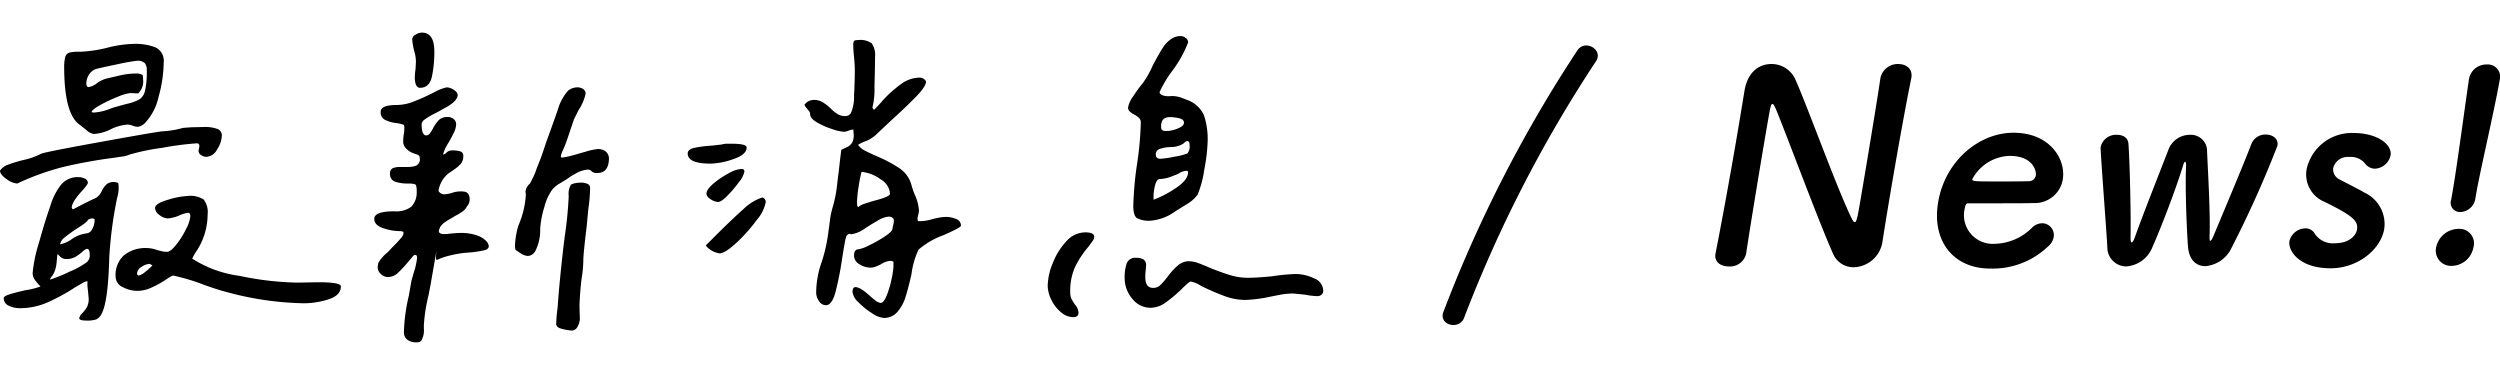 <svg xmlns="http://www.w3.org/2000/svg" width="261.127" height="40" viewBox="0 0 261.127 40">
  <g id="Group_733" data-name="Group 733" transform="translate(5689.158 -3732)">
    <rect id="Rectangle_723" data-name="Rectangle 723" width="261" height="40" transform="translate(-5689.158 3732)" fill="none"/>
    <path id="Path_30712" data-name="Path 30712" d="M162.64,27.465c.561-2.865,1.182-6.231,1.746-9.43.49-2.781.929-5.424,1.268-7.51l.02-.112c.343-1.947,1.566-2.726,2.789-2.726a2.727,2.727,0,0,1,2.462,1.5c1.261,2.781,4.377,11.46,5.932,14.631.123.25.238.39.321.39s.209-.084.4-1.169c.461-2.615,1.908-11.293,2.276-13.852a1.845,1.845,0,0,1,1.879-1.5c.806,0,1.525.5,1.358,1.447l-.01.056c-.4,1.947-.9,4.645-1.393,7.426-.623,3.533-1.238,7.177-1.609,9.6l-.009.055a3.123,3.123,0,0,1-3,2.643,2.3,2.3,0,0,1-2.147-1.391c-1.4-3.088-4.927-12.6-5.983-15.133-.082-.167-.213-.528-.351-.528-.168,0-.217.278-.443,1.558-.51,2.893-1.873,11.1-2.309,14.047l-.01.056a1.721,1.721,0,0,1-1.816,1.307c-.807,0-1.535-.445-1.378-1.335Z" transform="translate(-5672.606 3731)"/>
    <path id="Path_30713" data-name="Path 30713" d="M191.315,29.051c-3.812,0-6.144-2.865-5.413-7.01.751-4.256,4.27-7.177,7.859-7.177,3.838,0,5.512,2.81,5.139,4.924a2.963,2.963,0,0,1-3.069,2.42c-.866.028-1.451.028-6.848.028-.167,0-.261.223-.315.529a3,3,0,0,0,3.13,3.7,5.671,5.671,0,0,0,3.916-1.7,1.52,1.52,0,0,1,1.024-.445,1.232,1.232,0,0,1,1.219,1.447,1.625,1.625,0,0,1-.589.973,8.334,8.334,0,0,1-6.053,2.309m4.776-9.736c.069-.389-.226-2.03-2.73-2.03a4.569,4.569,0,0,0-3.9,2.42c-.044.25.233.25,2.821.25,1.141,0,2.392,0,3.147-.028a.734.734,0,0,0,.665-.612" transform="translate(-5672.606 3731)"/>
    <path id="Path_30714" data-name="Path 30714" d="M213.8,28.8c-.918,0-1.7-.612-1.812-2.031-.116-1.39-.321-6.064-.2-8.511.007-.2-.048-.362-.1-.362s-.127.083-.2.334c-.742,2.475-2.378,6.7-3.2,8.539a3.184,3.184,0,0,1-2.755,2.059,1.986,1.986,0,0,1-1.974-2.059c-.147-2.475-.569-7.816-.7-10.208a1.084,1.084,0,0,1,.021-.279,1.645,1.645,0,0,1,1.685-1.2c.612,0,1.147.278,1.2.918.152,2.142.267,7.483.221,9.792-.008.361.045.528.1.528.111,0,.229-.194.338-.5.782-2.225,2.736-7.148,3.506-9.151a2.383,2.383,0,0,1,2.227-1.586,1.692,1.692,0,0,1,1.816,1.53c.058,1.725.368,6.593.265,9.068-.009.362.028.473.083.473.084,0,.211-.25.3-.445,1.011-2.42,3.208-7.621,3.988-9.68a1.563,1.563,0,0,1,1.507-.974c.7,0,1.345.418,1.212,1.169a111.884,111.884,0,0,1-4.761,10.6A3.341,3.341,0,0,1,213.8,28.8" transform="translate(-5672.606 3731)"/>
    <path id="Path_30715" data-name="Path 30715" d="M226.893,29.023c-3.4,0-4.474-1.919-4.312-2.837a1.756,1.756,0,0,1,1.653-1.336,1.112,1.112,0,0,1,1.01.585,2.269,2.269,0,0,0,2.082.973c1.474,0,2.2-.779,2.309-1.419.156-.89-.363-1.418-3.357-2.893a3.092,3.092,0,0,1-1.89-3.477,4.831,4.831,0,0,1,4.885-3.727c2.559,0,4.063,1.252,3.872,2.337a1.762,1.762,0,0,1-1.636,1.39,1.3,1.3,0,0,1-1.043-.556,1.923,1.923,0,0,0-1.634-.667,1.567,1.567,0,0,0-1.676,1.14,1.165,1.165,0,0,0,.7,1.224c.659.362,1.813.918,2.57,1.363a3.611,3.611,0,0,1,2.053,3.811c-.382,2.17-2.807,4.089-5.588,4.089" transform="translate(-5672.606 3731)"/>
    <path id="Path_30716" data-name="Path 30716" d="M239.508,28.772a1.593,1.593,0,0,1-1.613-1.891,2.408,2.408,0,0,1,2.294-1.975,1.52,1.52,0,0,1,1.6,1.975,2.34,2.34,0,0,1-2.28,1.891m-.035-6.9.009-.056c.034-.194.079-.445.123-.7.431-2.448,1.1-7.483,1.713-11.767l.015-.083a1.837,1.837,0,0,1,1.855-1.53,1.284,1.284,0,0,1,1.356,1.613c-.573,3.255-2,9.291-2.451,11.85-.03.167-.058.334-.084.473a1.643,1.643,0,0,1-1.566,1.474.967.967,0,0,1-.97-1.279" transform="translate(-5672.606 3731)"/>
    <path id="Path_30754" data-name="Path 30754" d="M-131-17.37a1.494,1.494,0,0,1-.784-.412q-.51-.412-.667-.529-1.647-1.1-1.647-6.078a4.124,4.124,0,0,1,.1-.98.672.672,0,0,1,.49-.51,4.3,4.3,0,0,1,1.059-.078,14.087,14.087,0,0,0,2.745-.392,12.253,12.253,0,0,1,2.862-.431,5.787,5.787,0,0,1,2.294.372,1.549,1.549,0,0,1,.843,1.588,13.584,13.584,0,0,1-.529,3.548,5.746,5.746,0,0,1-1.431,2.764,1.359,1.359,0,0,1-.745.392,1.7,1.7,0,0,1-.529-.118,1.7,1.7,0,0,0-.529-.118,4.76,4.76,0,0,0-1.725.471A4.539,4.539,0,0,1-131-17.37Zm0-2.235a5.7,5.7,0,0,0,1.882-.471q.235-.078,1.529-.431a4.765,4.765,0,0,0,1.372-.49,1.486,1.486,0,0,0,.569-.9,9.061,9.061,0,0,0,.176-2.137,1.079,1.079,0,0,0-.216-.745,1.073,1.073,0,0,0-.8-.235,17.135,17.135,0,0,0-1.9.333q-1.627.333-2.411.529a1.512,1.512,0,0,0-.725.608,1.715,1.715,0,0,0-.255.921q0,.353.235.353a1.8,1.8,0,0,0,.9-.431,3.138,3.138,0,0,1,1.019-.471q.353-.078,1.274-.294a7.52,7.52,0,0,1,1.706-.216,1.258,1.258,0,0,1,.745.157,1.861,1.861,0,0,1,.039.431,1.726,1.726,0,0,1-.51,1.49l-.823-.039a4.849,4.849,0,0,0-1.314.392,14.425,14.425,0,0,0-1.862.882q-.863.49-.863.725ZM-121.707-18q.863-.078,1.215-.078.2,0,.98-.02a3.705,3.705,0,0,1,1.333.176.716.716,0,0,1,.549.706,2.781,2.781,0,0,1-.49,1.451,1.366,1.366,0,0,1-1.117.784,1.009,1.009,0,0,1-.549-.176.523.523,0,0,1-.274-.451.841.841,0,0,1,.039-.216,1.066,1.066,0,0,0,.039-.294.243.243,0,0,0-.274-.274,31.338,31.338,0,0,0-3.607.471,22.689,22.689,0,0,0-3.411.706A2.914,2.914,0,0,1-128.1-15q-.471.059-.667.1a52.652,52.652,0,0,0-5.45.98A26.723,26.723,0,0,0-139-12.194a2.135,2.135,0,0,1-1.1-.451q-.667-.451-.706-.882a1.613,1.613,0,0,1,.823-.627,13.836,13.836,0,0,1,1.686-.51,7.294,7.294,0,0,0,1.764-.627q.235-.157,5.842-1.176t6.783-1.176A9.65,9.65,0,0,0-121.707-18ZM-137.391-2.862a15.256,15.256,0,0,1,.667-3.176q.667-2.392,1.176-3.8a6.626,6.626,0,0,1,1.1-2.2,2.241,2.241,0,0,1,1.843-.823,1.471,1.471,0,0,1,.667.157.478.478,0,0,1,.314.431q0,.157-.549.784-1.137,1.216-1.137,1.843l.118.157,1.137-.588q1.019-.51,1.137-.549a1.243,1.243,0,0,0,.471-.353,2.062,2.062,0,0,0,.314-.51,2.255,2.255,0,0,1,.49-.647,1.16,1.16,0,0,1,.765-.216.976.976,0,0,1,.431.118,2.96,2.96,0,0,1,.039.549,3.615,3.615,0,0,1-.157.98,42.636,42.636,0,0,0-.823,6.2q-.118,4.627-.784,5.881a1.256,1.256,0,0,1-.588.627,3,3,0,0,1-.98.118q-.784,0-.784-.235a.871.871,0,0,1,.294-.51,4.106,4.106,0,0,0,.49-.627,1.8,1.8,0,0,0,.2-.941l-.078-.863A4.321,4.321,0,0,1-131.666-2a1.667,1.667,0,0,0-.608.255q-.451.255-.647.372A20.8,20.8,0,0,1-135.783.2a7.164,7.164,0,0,1-2.941.627,2.631,2.631,0,0,1-1.157-.255.842.842,0,0,1-.529-.8q0-.2.608-.392t1.666-.431a7.561,7.561,0,0,0,1.568-.392,5.219,5.219,0,0,1-.608-.706A1.217,1.217,0,0,1-137.391-2.862Zm2.862-2.98a3.081,3.081,0,0,0,1.176-.51,3.42,3.42,0,0,1,1.529-.627.744.744,0,0,0,.647-.451,1.852,1.852,0,0,0,.255-.921v-.118a.454.454,0,0,0-.314-.078.973.973,0,0,0-.392.157q0,.118-.412.412t-.608.412a15.316,15.316,0,0,0-1.372.98A1.236,1.236,0,0,0-134.529-5.842Zm3.1,1.1q0-.627-.274-.627-.157,0-.51.314a4.451,4.451,0,0,1-.725.529,1.814,1.814,0,0,1-.921.216.862.862,0,0,1-.667-.255q-.235-.255-.274-.255-.039.274-.078.765a3.913,3.913,0,0,1-.157.863,2.292,2.292,0,0,1-.314.647,1.147,1.147,0,0,0-.235.392A15.735,15.735,0,0,0-133.509-3a7.985,7.985,0,0,0,1.8-1A.93.93,0,0,0-131.431-4.744Zm6.823-4.9q0-.471,1.372-.863a8.326,8.326,0,0,1,2.078-.392,2.529,2.529,0,0,1,1.627.372,2.185,2.185,0,0,1,.412,1.588,6.938,6.938,0,0,1-1.216,3.882,5.766,5.766,0,0,0-.392.706,12.069,12.069,0,0,0,4.94,1.8,31.864,31.864,0,0,0,6,.706l2.235-.039q2.353,0,2.353.431,0,.941-1.294,1.353a8.374,8.374,0,0,1-2.549.412A32.513,32.513,0,0,1-117.276-.9q-.784-.2-2.2-.706a21.7,21.7,0,0,0-3.254-.98,4.489,4.489,0,0,0-.8.471,10.829,10.829,0,0,1-1.47.8,3.54,3.54,0,0,1-1.451.333,3.246,3.246,0,0,1-1.529-.392,1.206,1.206,0,0,1-.745-1.1,2.761,2.761,0,0,1,.882-2.235,3.62,3.62,0,0,1,2.411-.745,3.3,3.3,0,0,1,1.019.2q.118.039.451.118a2.673,2.673,0,0,0,.608.078q.353,0,.941-.725a8.614,8.614,0,0,0,1.039-1.647,3.617,3.617,0,0,0,.451-1.314q0-.392-.235-.392a3.153,3.153,0,0,0-.823.235,3.85,3.85,0,0,1-1.294.353,1.483,1.483,0,0,1-.863-.353A.967.967,0,0,1-124.609-9.646Zm-.549,5.842a1.591,1.591,0,0,0-.863.314.872.872,0,0,0-.471.706q0,.118.157.2a1.6,1.6,0,0,0,.706-.392,5.148,5.148,0,0,0,.745-.667ZM-97.75-27.251a.6.6,0,0,1,.353-.49,1.288,1.288,0,0,1,.667-.216q1.294,0,1.294,1.96a12.37,12.37,0,0,1-.255,2.647q-.255,1.157-1.235,1.157-.549,0-.549-1.137a6.39,6.39,0,0,1,.078-.823l.039-.784a4.238,4.238,0,0,0-.2-1.176A7.594,7.594,0,0,1-97.75-27.251Zm-3.96,18.742q0-.784,2.117-.784a2.6,2.6,0,0,0,1.745-.471,2.117,2.117,0,0,0,.569-1.568,1.947,1.947,0,0,0-.078-.706q-.118-.157-.823-.157a3.917,3.917,0,0,1-1.372-.2.822.822,0,0,1-.51-.863.535.535,0,0,1,.274-.529A1.8,1.8,0,0,1-99-13.919h.627q.98,0,1.215-.274a.68.68,0,0,0,.216-.471q-.02-.2-.02-.235a.312.312,0,0,0-.255-.314q-.255-.078-.549-.2a2.048,2.048,0,0,1-.647-.471,1.007,1.007,0,0,1-.274-.745,3.942,3.942,0,0,1,.059-.686,3.721,3.721,0,0,0,.059-.647,1.19,1.19,0,0,0-.039-.353,3.543,3.543,0,0,0-.863-.2,3.465,3.465,0,0,1-1.157-.353.868.868,0,0,1-.412-.823q0-.706,1.686-.706a4.884,4.884,0,0,0,1.745-.353q.921-.353,2.1-.941a4.815,4.815,0,0,1,1.372-.549,1.429,1.429,0,0,1,.725.255q.412.255.412.529,0,.706-1.49,1.451-.314.2-.961.529a6.826,6.826,0,0,0-.98.588.679.679,0,0,0-.333.49q0,1.176.471,1.176a.447.447,0,0,0,.372-.176,4.336,4.336,0,0,0,.333-.529,3.829,3.829,0,0,1,.627-.9,1.278,1.278,0,0,1,.941-.314.91.91,0,0,1,.608.216.708.708,0,0,1,.255.569,2.27,2.27,0,0,1-.274.921,12.06,12.06,0,0,1-.588,1.078,4.251,4.251,0,0,0-.51,1.137.59.59,0,0,0,.372-.216.822.822,0,0,1,.608-.216,2.834,2.834,0,0,1,.823.1.452.452,0,0,1,.314.49,1.186,1.186,0,0,1-.255.8,3.525,3.525,0,0,1-.647.569q-.392.274-.627.431a2.85,2.85,0,0,0-1.059,1.843.7.7,0,0,0,.667.353,4.007,4.007,0,0,0,.9-.2,2.7,2.7,0,0,1,1.137-.078.555.555,0,0,1,.412.255.893.893,0,0,1,.137.49,1.061,1.061,0,0,1-.274.784,1.46,1.46,0,0,1-.451.529,5.071,5.071,0,0,1-.627.392,3.952,3.952,0,0,0-.49.294,5.378,5.378,0,0,0-.745.451,1.752,1.752,0,0,0-.51.529.473.473,0,0,1-.059.157.522.522,0,0,0-.059.235q0,.314.549.314a2.959,2.959,0,0,0,.549-.039q.784-.078,1.137-.078a5.134,5.134,0,0,1,1.686.235,2.454,2.454,0,0,1,.98.569.927.927,0,0,1,.314.569q0,.314-.451.431a12,12,0,0,1-1.51.235,10.518,10.518,0,0,0-1.921.274,7.516,7.516,0,0,0-1.51.49q-.294.176.1-2t-.784,4.568l-.235,1.216a16.865,16.865,0,0,0-.471,3.058V2.98a2.078,2.078,0,0,1-.2,1.1.43.43,0,0,1-.216.255.965.965,0,0,1-.372.059,1.492,1.492,0,0,1-.941-.274.979.979,0,0,1-.353-.823A18.3,18.3,0,0,1-98.1-.471l.274-1.568.235-.823a7.682,7.682,0,0,0,.353-1.568q0-.314-.2-.314-.118,0-.294.216t-.412.49a13.63,13.63,0,0,1-1.117,1.2,1.544,1.544,0,0,1-1.078.412A1.069,1.069,0,0,1-101-2.725a.948.948,0,0,1-.353-.765,2.162,2.162,0,0,1,.078-.431,3.934,3.934,0,0,1,.98-1.1q.2-.235.647-.686t.725-.784a.967.967,0,0,0,.274-.529q0-.2-.353-.2a5.524,5.524,0,0,1-1.784-.314Q-101.71-7.842-101.71-8.509Zm20.232-13.371a1.559,1.559,0,0,1,1.137-.353q.706.118.706.667a5.186,5.186,0,0,1-.745,1.725l-.471.941-.823,2.431q-.118.314-.333.8a2.173,2.173,0,0,0-.216.647q0,.118.157.118l.471-.078q.667-.157,1.117-.294t.765-.216A6.383,6.383,0,0,1-78.3-15.8a1.456,1.456,0,0,1,.745.235,1.009,1.009,0,0,1,.353.9q-.078,1.372-1.215,1.372a.771.771,0,0,1-.588-.176.465.465,0,0,0-.353-.176,1.458,1.458,0,0,0-.353.039,2.859,2.859,0,0,0-.961.372,7.388,7.388,0,0,0-.961.608l-.686.412a3.188,3.188,0,0,0-.765.608,5.292,5.292,0,0,0-.863,1.882,9.7,9.7,0,0,0-.431,2.235,4.91,4.91,0,0,1-.51,2.353.979.979,0,0,1-.784.51,1.635,1.635,0,0,1-.745-.274l-.471-.314q-.078-.039-.1-.2a3.251,3.251,0,0,1-.02-.392,8.565,8.565,0,0,1,.353-2,9.52,9.52,0,0,0,.784-3.294.673.673,0,0,1-.039-.274,1.291,1.291,0,0,1,.471-.823l.314-.627a6.39,6.39,0,0,0,.392-.98q.118-.274.353-.882t.588-1.706q1.294-3.568,1.294-3.647A5.113,5.113,0,0,1-81.478-21.879Zm.314,9.8a2.108,2.108,0,0,1,.9-.2,1.65,1.65,0,0,1,.9.157.461.461,0,0,1,.2.431,18.073,18.073,0,0,1-.2,2.274l-.157,1.686q-.353,2.9-.353,3.568a12.642,12.642,0,0,1-.2,2.039q-.2,1.882-.2,2.9l.039,1.137a1.723,1.723,0,0,1-.235.823.683.683,0,0,1-.588.431,5.6,5.6,0,0,1-1.235-.235q-.451-.157-.412-.549l.039-.706.118-1.059q.157-2.313.588-6.117l.157-1.255A39.887,39.887,0,0,0-81.4-10.9,1.861,1.861,0,0,1-81.164-12.077Zm29.486-14.547a.825.825,0,0,1,.078-.451q.078-.1.431-.1a2.036,2.036,0,0,1,1.431.353,2.213,2.213,0,0,1,.333,1.451q0,1.1-.059,3.058a7.82,7.82,0,0,1-.216,2.2l.157.235a11.578,11.578,0,0,0,.9-.961,11.8,11.8,0,0,1,1.843-1.666,3.311,3.311,0,0,1,1.921-.745.79.79,0,0,1,.784.392q0,.51-1,1.549t-2.686,2.568l-1.372,1.294a3.69,3.69,0,0,1-1.215.823,3.436,3.436,0,0,0-.823.392,1.672,1.672,0,0,0,.608.549q.412.235,1.314.627a14.452,14.452,0,0,1,2.431,1.294A3.056,3.056,0,0,1-45.6-12.037a9.622,9.622,0,0,0,.314.941,4.76,4.76,0,0,1,.471,1.725,1.9,1.9,0,0,1-.078.451,1.9,1.9,0,0,0-.078.412l.039.235A3.523,3.523,0,0,0-43.9-8.352a4.659,4.659,0,0,0,.608-.157q.157-.039.569-.118a3.935,3.935,0,0,1,.725-.078,2.691,2.691,0,0,1,1.059.216.719.719,0,0,1,.51.686q0,.118-.451.353t-.8.392q-.353.157-.51.235a8.394,8.394,0,0,0-2.666,1.529A8.481,8.481,0,0,0-45.6-2.705q-.353,1.529-.627,2.392a4.337,4.337,0,0,1-.823,1.51,1.809,1.809,0,0,1-1.451.647,2.6,2.6,0,0,1-1.215-.49A7.476,7.476,0,0,1-51.13.216a1.78,1.78,0,0,1-.627-1.078q0-.51.314-.51.51,0,1.529.941.078.078.471.392a1.151,1.151,0,0,0,.627.314q.314,0,.627-.765a9.615,9.615,0,0,0,.51-1.725,8,8,0,0,0,.2-1.314v-.51a.3.3,0,0,1-.118-.039.348.348,0,0,0-.157-.039,1.915,1.915,0,0,0-1.019.353q-.078.039-.431.2a1.645,1.645,0,0,1-.667.157,2.171,2.171,0,0,1-1.157-.353,1.04,1.04,0,0,1-.569-.9q0-.667.471-.667a3.781,3.781,0,0,0,1.1-.412,13.5,13.5,0,0,0,1.608-.9q.745-.49.823-.765a4.053,4.053,0,0,1,.1-.49,1.565,1.565,0,0,0,.059-.412.373.373,0,0,0-.157-.314.635.635,0,0,0-.392-.118,2.7,2.7,0,0,0-1.157.431q-.765.431-1.392.863a3.308,3.308,0,0,1-1.333.549.482.482,0,0,1-.176-.039q-.1-.039-.255.118-.118.039-.216.549t-.176.98l-.118.706a34.323,34.323,0,0,1-.725,3.725q-.372,1.372-1,1.372a.86.86,0,0,1-.725-.431,1.577,1.577,0,0,1-.294-.9,9.76,9.76,0,0,1,.588-3.215,17.027,17.027,0,0,0,.706-3.254q.039-.235.137-1.019a8.123,8.123,0,0,1,.294-1.412,13.24,13.24,0,0,0,.451-2.255q.137-1.2.176-1.431.157-1.451.274-2.313.157-.078.569-.274a1.193,1.193,0,0,0,.569-.49,1.622,1.622,0,0,0,.157-.765l-.039-.588a1.535,1.535,0,0,0-.51.118,1.525,1.525,0,0,1-.431.118,4.862,4.862,0,0,1-1.294-.294,7.75,7.75,0,0,1-1.588-.706q-.686-.412-.686-.8a.6.6,0,0,0-.157-.412,1.465,1.465,0,0,1-.2-.255.825.825,0,0,1-.235-.353,1.13,1.13,0,0,1,.412-.372,1.18,1.18,0,0,1,.569-.137,1.731,1.731,0,0,1,.882.216,5.033,5.033,0,0,1,.843.647,4.121,4.121,0,0,0,.745.608,1.474,1.474,0,0,0,.784.216.665.665,0,0,0,.627-.353,4.31,4.31,0,0,0,.314-1.8q.078-1.49.078-2.745,0-.392-.078-1.255Q-51.678-26.192-51.678-26.623Zm.863,13.214a13.833,13.833,0,0,0-.294,1.49,11.565,11.565,0,0,0-.176,1.725q0,.392.118.471a1.921,1.921,0,0,1,.725-.372q.529-.176,1.078-.333,1.529-.392,1.529-.706a1.924,1.924,0,0,0-.98-1.49A3.923,3.923,0,0,0-50.816-13.41ZM-68.97-15.331q0-.431.686-.588a12.471,12.471,0,0,1,1.862-.235l1.019-.118a1.884,1.884,0,0,1,.588-.078h.471q1.529,0,1.529.392,0,.745-1.392,1.216a7.635,7.635,0,0,1-2.372.471Q-68.97-14.272-68.97-15.331Zm1.96,4.2q0-.431.706-1.039a8.687,8.687,0,0,1,1.588-1.078,3.24,3.24,0,0,1,1.353-.471q.314,0,.314.274a2.491,2.491,0,0,1-.569,1.1,11.879,11.879,0,0,1-1.215,1.431q-.647.647-.961.647a1.555,1.555,0,0,1-.765-.274Q-67.009-10.822-67.009-11.136Zm.784,4.548q1.882-1.882,3.058-2.921a5.134,5.134,0,0,1,2-1.235.5.5,0,0,1,.353.471,4.079,4.079,0,0,1-.961,1.9,16.236,16.236,0,0,1-2.137,2.392Q-65.088-4.9-65.637-4.9a2.261,2.261,0,0,1-1.451-.823Zm34.857,5.058a6.5,6.5,0,0,1,.529-2.353,7.129,7.129,0,0,1,1.412-2.274,2.662,2.662,0,0,1,1.98-.941q.941,0,.941.471a.863.863,0,0,1-.2.471q-.2.274-.431.588A9.84,9.84,0,0,0-28.505-3.49a6.138,6.138,0,0,0-.51,2.666,1.547,1.547,0,0,0,.118.647,4.472,4.472,0,0,0,.392.647,1.326,1.326,0,0,1,.353.823q0,.471-.549.471A1.993,1.993,0,0,1-30,1.235,3.859,3.859,0,0,1-31-.078,3.409,3.409,0,0,1-31.368-1.529Zm8.391-18.585a2.733,2.733,0,0,1,.529-1.176,12.578,12.578,0,0,1,1-1.372,10.014,10.014,0,0,0,1.059-1.882q.667-1.255,1.039-1.823a3.056,3.056,0,0,1,.765-.843,1.766,1.766,0,0,1,1.1-.392.858.858,0,0,1,.529.2.579.579,0,0,1,.255.471,12.372,12.372,0,0,1-1.725,3.058,12.367,12.367,0,0,0-1.255,2.117q0,.235.353.353a1.772,1.772,0,0,0,.745.078,2.8,2.8,0,0,1,1.157.157q.529.2.608.235a3.025,3.025,0,0,1,1.764,1.588,7.8,7.8,0,0,1,.392,2.764,18.257,18.257,0,0,1-.353,2.941,10.486,10.486,0,0,1-.706,2.627A3.92,3.92,0,0,1-16.9-10l-1.137.706a5.072,5.072,0,0,1-2.549.98,2.7,2.7,0,0,1-1.47-.274q-.372-.274-.372-1.255a35.731,35.731,0,0,1,.392-4.391,33.935,33.935,0,0,0,.392-4.313.662.662,0,0,0-.176-.49,2.425,2.425,0,0,0-.529-.372,1.936,1.936,0,0,1-.431-.294A.539.539,0,0,1-22.977-20.115Zm5.842,1.568q0-.353-.51-.471a4.358,4.358,0,0,0-.98-.118q-.9,0-.9.98,0,.314.137.392a.621.621,0,0,0,.314.078h.216a3.181,3.181,0,0,0,1.059-.255Q-17.135-18.193-17.135-18.546Zm-2.47,3.764A10.419,10.419,0,0,0-18.115-15a6.289,6.289,0,0,0,1.333-.333,1.133,1.133,0,0,0,.235-.863q0-.431-.235-.431-.157,0-.431.274A2.576,2.576,0,0,1-18.585-16a3.6,3.6,0,0,0-1.1.2.582.582,0,0,0-.392.588Q-20.075-14.782-19.6-14.782Zm-.706,4.274a10.812,10.812,0,0,0,2.353-1.235q1.255-.843,1.255-1.627,0-.157-.2-.157a1.719,1.719,0,0,0-.823.314q-.667.274-1.019.392a3.885,3.885,0,0,1-.941.157q-.314.039-.471.667a5.005,5.005,0,0,0-.157,1.216ZM-23.33-2.313a4.491,4.491,0,0,1,.216-1.549.944.944,0,0,1,1-.569,1.349,1.349,0,0,1,.765.176.734.734,0,0,1,.255.647l-.039.51a4.663,4.663,0,0,0-.039.706q0,1.1.823,1.1a1.052,1.052,0,0,0,.745-.294,8.342,8.342,0,0,0,.823-.961,7.151,7.151,0,0,1,1.019-1.1A1.807,1.807,0,0,1-16.7-4.078a3.082,3.082,0,0,1,1.078.2q.529.2,1.431.588,1.215.471,2.019.706a6.339,6.339,0,0,0,1.784.235q.823,0,2.47-.157a19.171,19.171,0,0,1,2.47-.235,4.448,4.448,0,0,1,1.9.451A1.422,1.422,0,0,1-2.588-.98a.5.5,0,0,1-.176.392.653.653,0,0,1-.451.157A7.956,7.956,0,0,1-4.509-.588L-5.725-.706a7.9,7.9,0,0,0-1.51.157l-1,.2a14.53,14.53,0,0,1-2.47.314A6.327,6.327,0,0,1-12.88-.431,26.211,26.211,0,0,1-15.331-1.49a3.119,3.119,0,0,0-1.1-.471q-.157,0-.941.784A14.336,14.336,0,0,1-19.076.255a2.7,2.7,0,0,1-1.549.529,2.394,2.394,0,0,1-1.921-.961A3.3,3.3,0,0,1-23.33-2.313Z" transform="translate(-5548.356 3763.363)"/>
    <path id="Path_30721" data-name="Path 30721" d="M148.208,6.261a140.235,140.235,0,0,0-14,27.33c-.517,1.355,1.656,1.94,2.168.6A137.8,137.8,0,0,1,150.15,7.4c.8-1.212-1.147-2.34-1.942-1.136" transform="translate(-5672.606 3731)"/>
  </g>
</svg>
